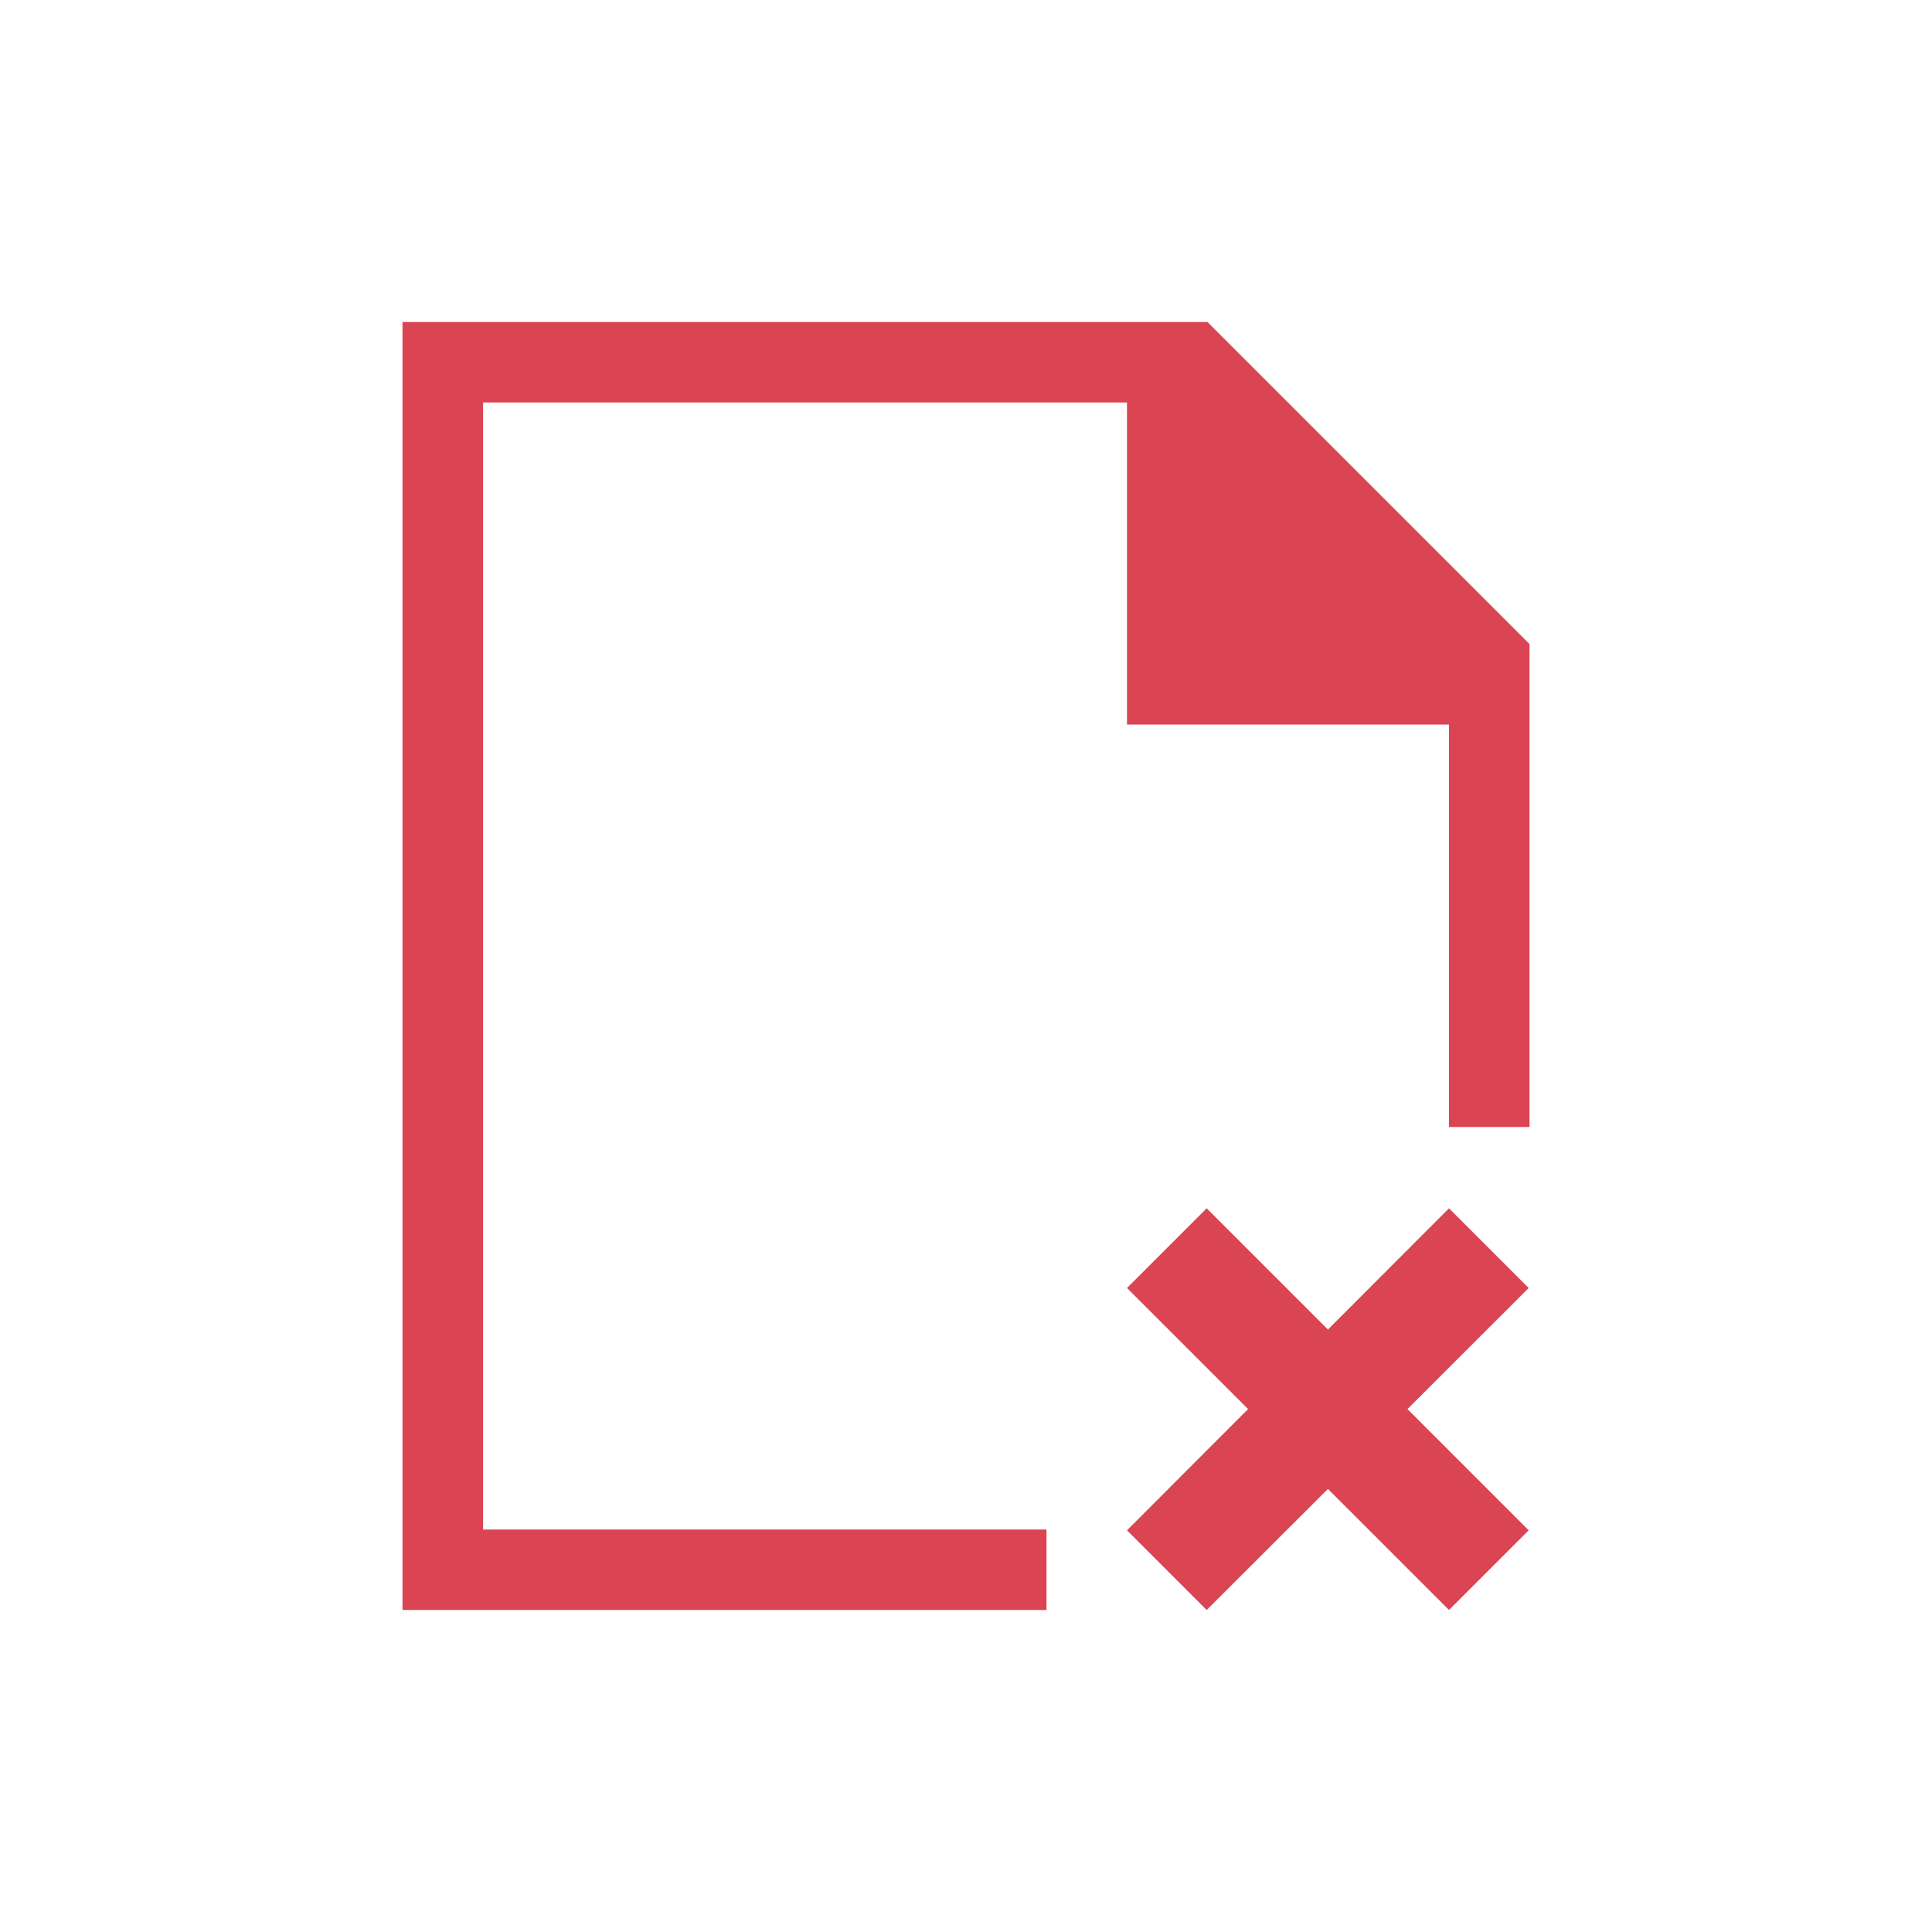 <svg xmlns="http://www.w3.org/2000/svg" viewBox="0 0 24 24">
  <path
     style="fill:#da4453"
     d="M 5 4 L 5 20 L 6 20 L 13 20 L 13 19 L 6 19 L 6 5 L 14 5 L 14 8 L 14 9 L 18 9 L 18 14 L 19 14 L 19 9.406 L 19 8 L 15 4 L 14 4 L 6 4 L 5 4 z M 14.99 15.01 L 14 16 L 15.504 17.504 L 14 19.01 L 14.99 20 L 16.496 18.496 L 18 20 L 18.99 19.01 L 17.484 17.504 L 18.99 16 L 18 15.01 L 16.496 16.516 L 14.99 15.01 z "
     />
</svg>
